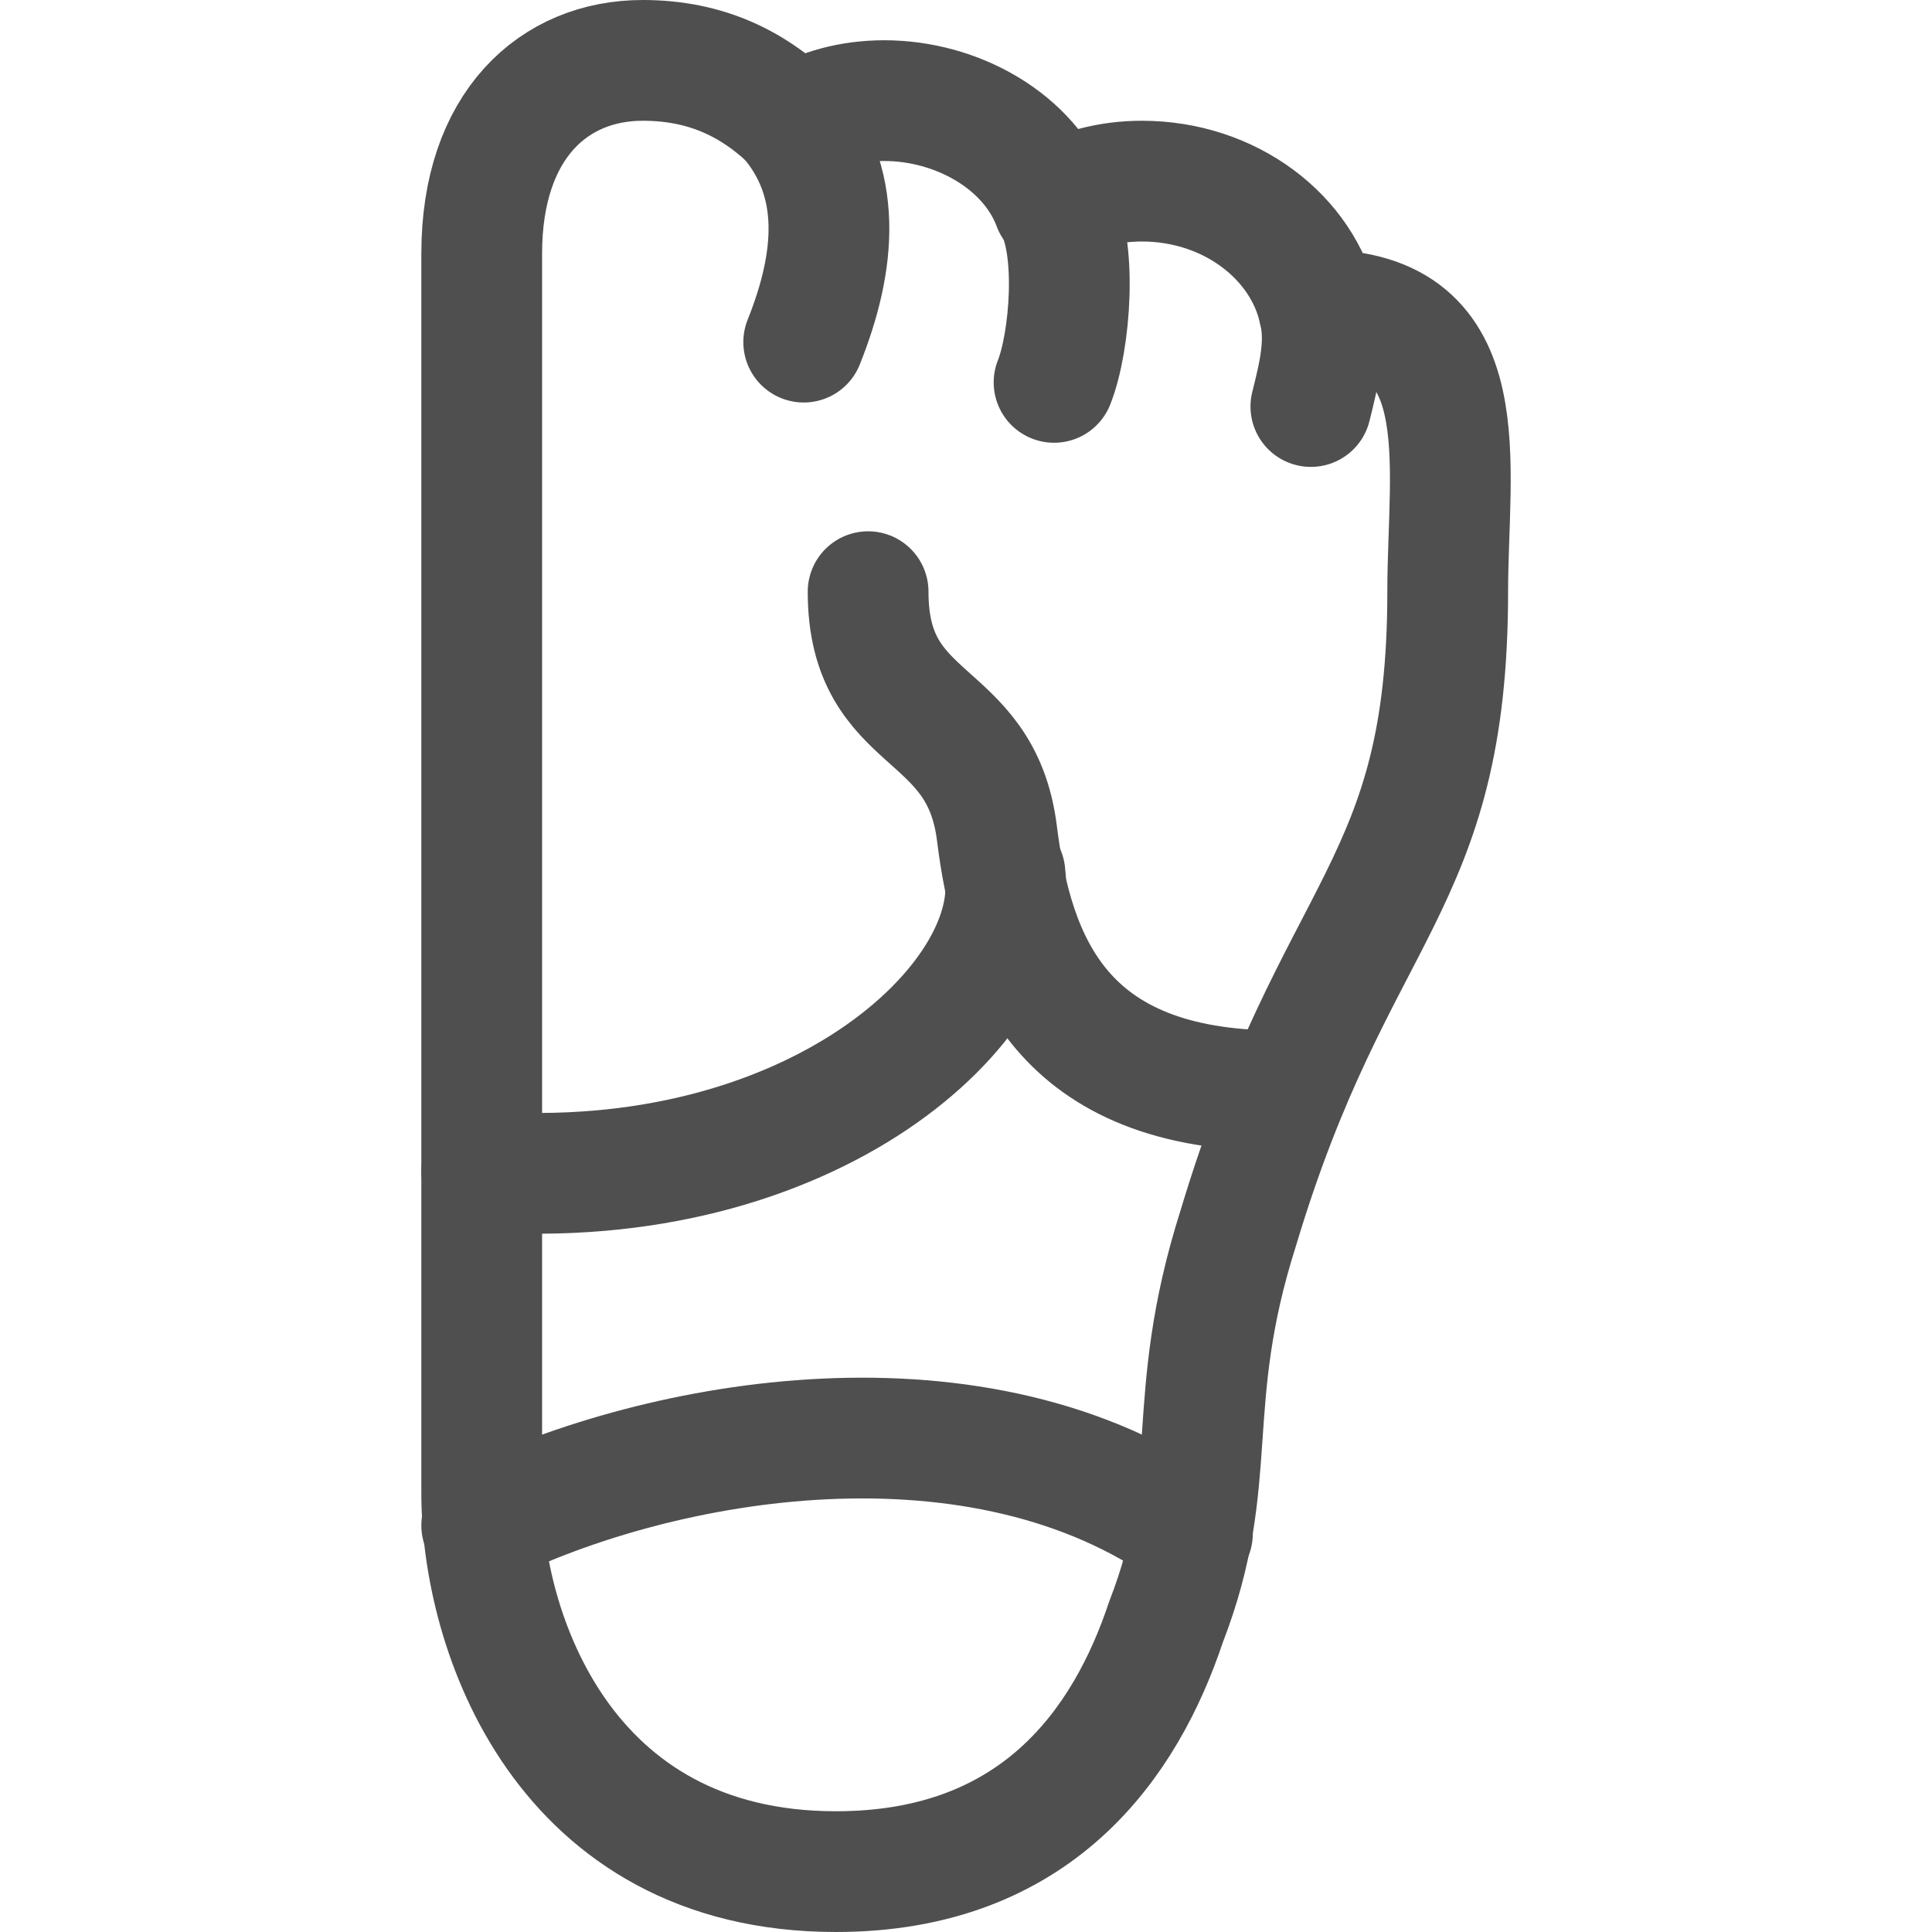 <svg xmlns="http://www.w3.org/2000/svg" fill="none" viewBox="0 0 24 24" id="Massage-Map-Foot--Streamline-Ultimate" height="24" width="24"><desc>Massage Map Foot Streamline Icon: https://streamlinehq.com</desc><path stroke="#4f4f4f" stroke-linecap="round" stroke-linejoin="round" stroke-miterlimit="10" d="M16.384 3.85c-0.2 -0.9 -1.1 -1.6 -2.2 -1.6 -0.4 0 -0.8 0.1 -1.1 0.3 -0.3 -0.8 -1.2 -1.3 -2.1 -1.3 -0.4 0 -0.8 0.1 -1.1 0.3 -0.5 -0.5 -1.1 -0.8 -1.9 -0.8 -1.1 0 -2 0.8 -2 2.4V18.55c0 1.7 1 4.7 4.4 4.7 2.5 0 3.6 -1.6 4.1 -3.1 0.7 -1.8 0.2 -2.7 0.9 -4.9 1.2 -4 2.6 -4.2 2.6 -7.9 0 -1.6 0.4 -3.5 -1.6 -3.5Z" stroke-width="1.5"></path><path stroke="#4f4f4f" stroke-linecap="round" stroke-linejoin="round" stroke-miterlimit="10" d="M10.784 7.35c0 1.7 1.4 1.4 1.6 3 0.2 1.6 0.8 3.2 3.5 3.2" stroke-width="1.5"></path><path stroke="#4f4f4f" stroke-linecap="round" stroke-linejoin="round" stroke-miterlimit="10" d="M12.484 10.85c0.2 1.6 -2.4 4 -6.5 3.7" stroke-width="1.5"></path><path stroke="#4f4f4f" stroke-linecap="round" stroke-linejoin="round" stroke-miterlimit="10" d="M5.984 18.95c2.233 -1.1 6.19 -1.8 8.829 0.1" stroke-width="1.5"></path><path stroke="#4f4f4f" stroke-linecap="round" stroke-linejoin="round" stroke-miterlimit="10" d="M9.784 1.45c0.7 0.8 0.6 1.8 0.2 2.8" stroke-width="1.5"></path><path stroke="#4f4f4f" stroke-linecap="round" stroke-linejoin="round" stroke-miterlimit="10" d="M13.094 2.55c0.3 0.5 0.2 1.7 0 2.2" stroke-width="1.5"></path><path stroke="#4f4f4f" stroke-linecap="round" stroke-linejoin="round" stroke-miterlimit="10" d="M16.384 3.85c0.1 0.4 0 0.8 -0.1 1.2" stroke-width="1.5"></path></svg>